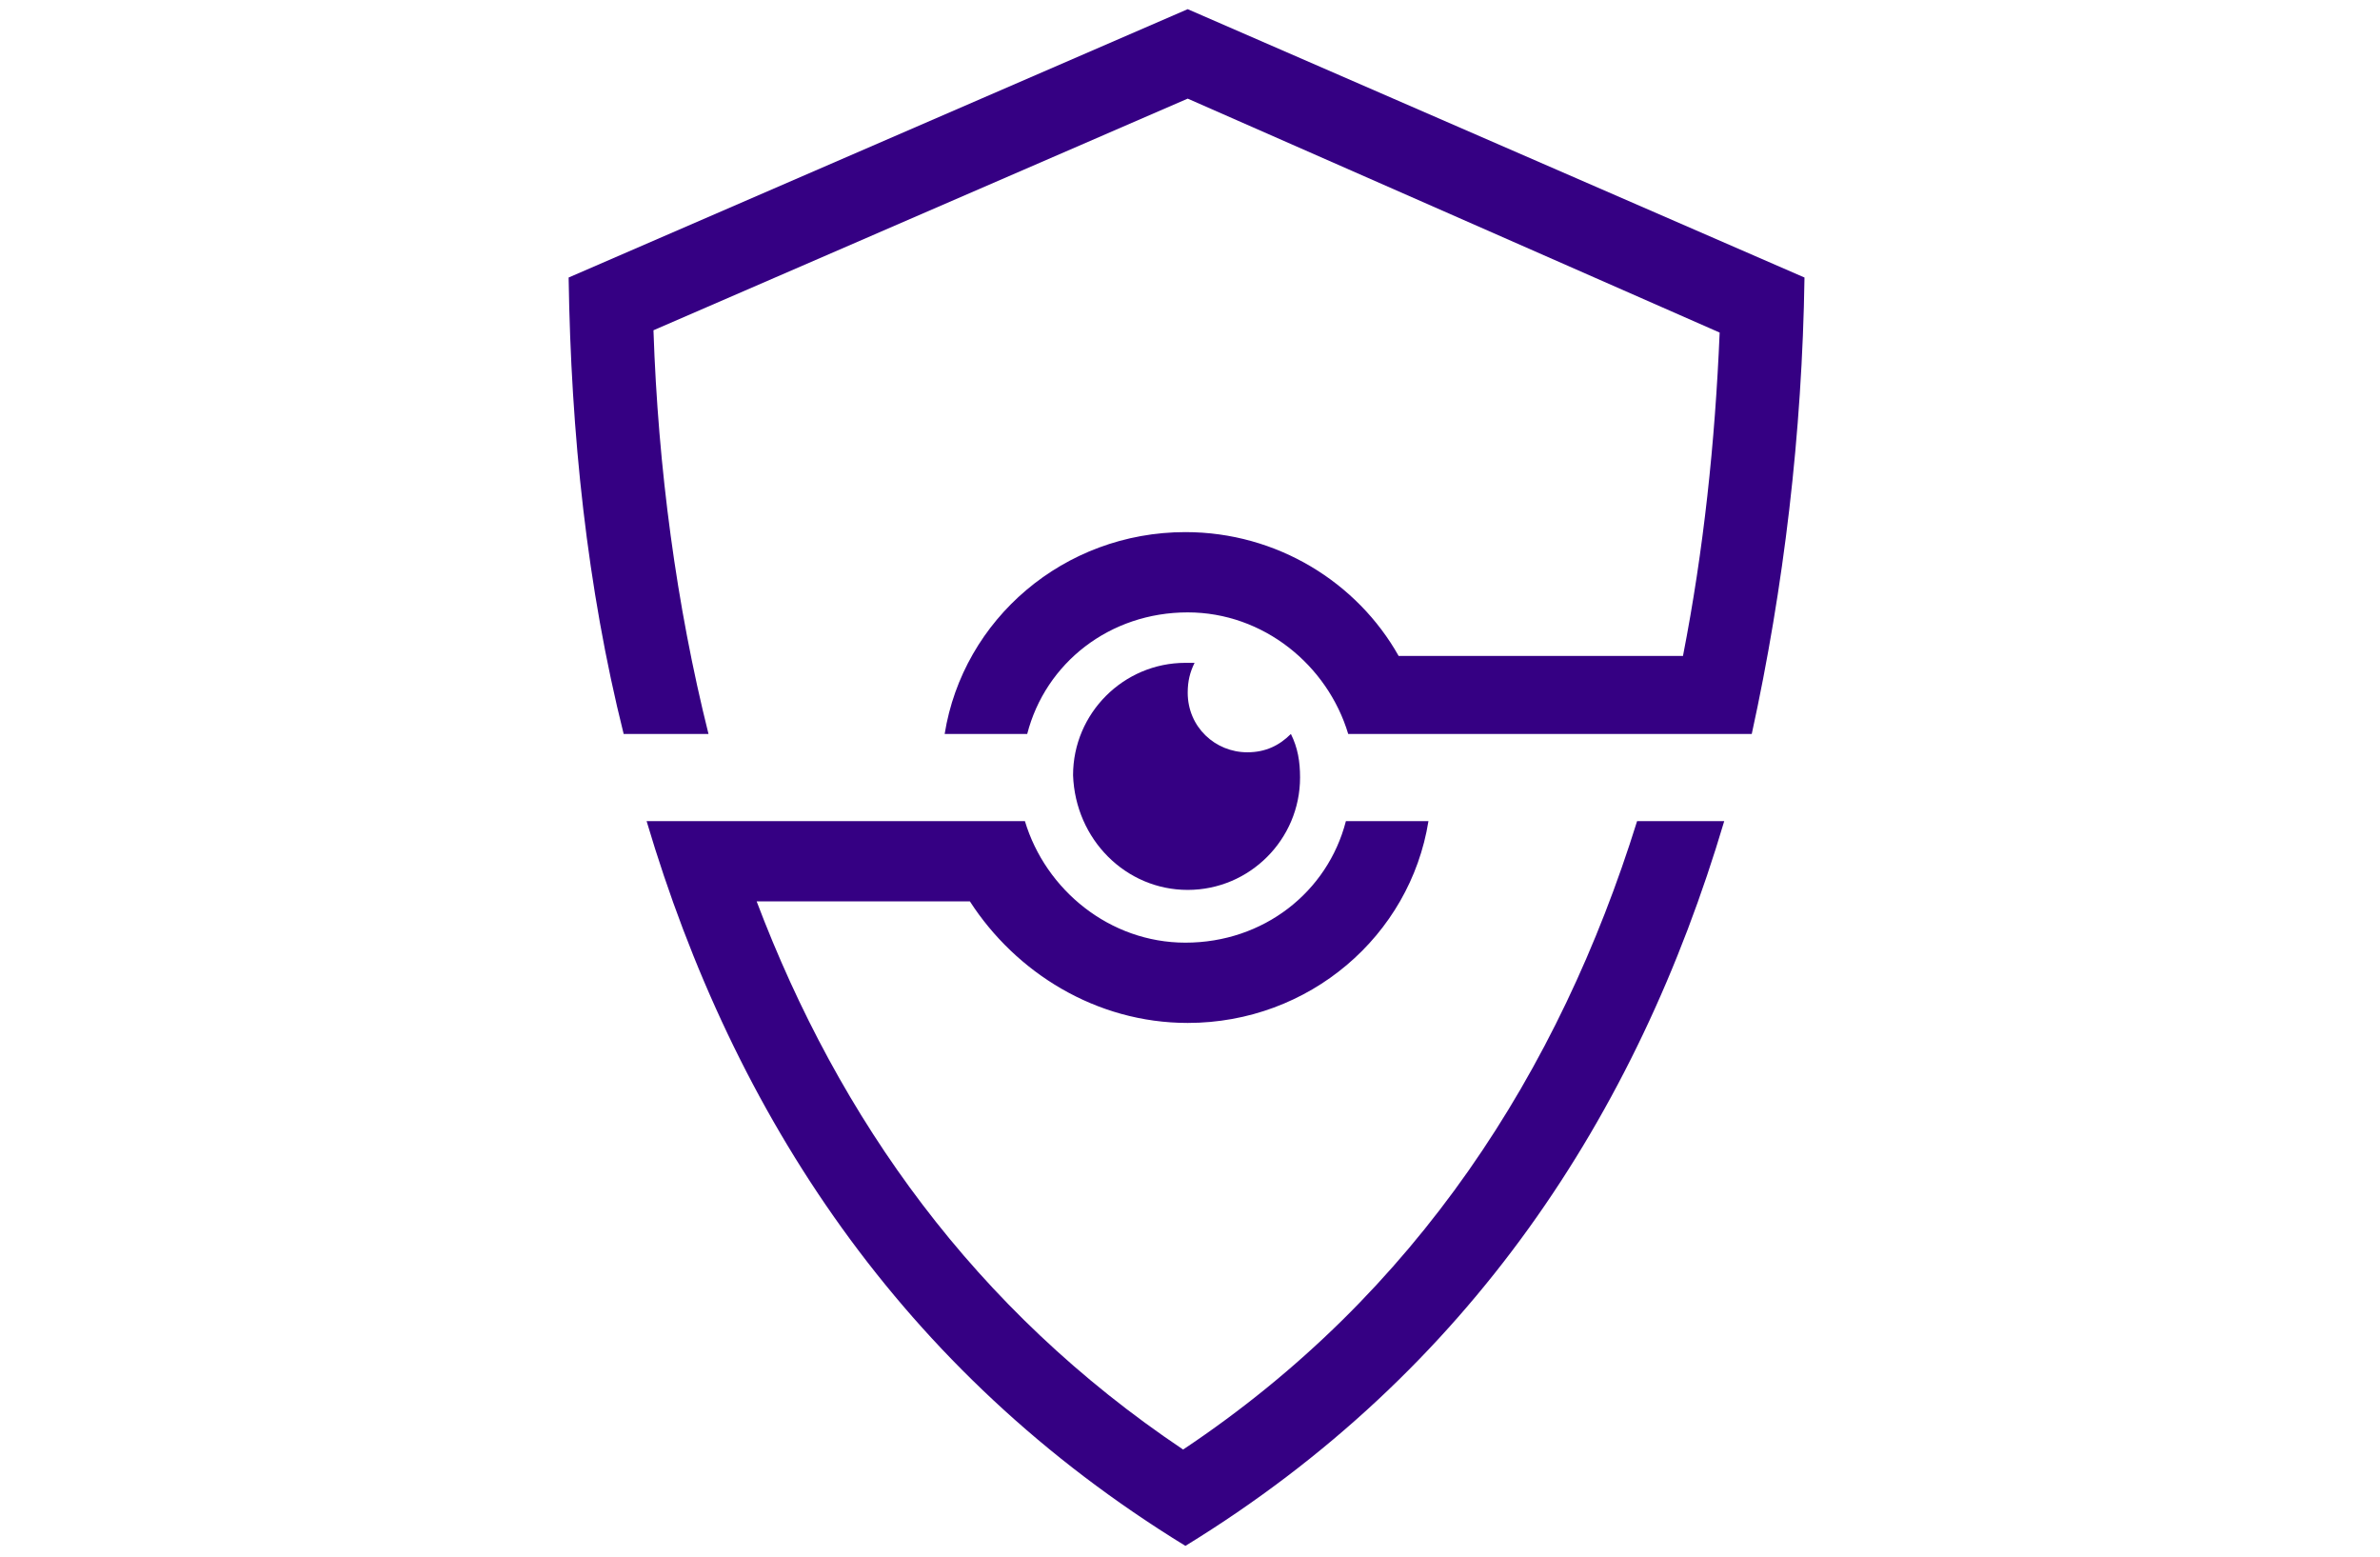 <?xml version="1.0" encoding="utf-8"?>
<!-- Generator: Adobe Illustrator 24.0.0, SVG Export Plug-In . SVG Version: 6.00 Build 0)  -->
<svg version="1.1" id="Layer_1" xmlns="http://www.w3.org/2000/svg" xmlns:xlink="http://www.w3.org/1999/xlink" x="0px" y="0px"
	 viewBox="0 0 103.8 67.9" style="enable-background:new 0 0 103.8 67.9;" xml:space="preserve">
<style type="text/css">
	.st0{fill:#350083;}
</style>
<title>Cloud-indigo-icon-060118</title>
<g>
	<g>
		<path class="st0" d="M78.7,12.1L51.8,0.4l-27,11.7c0.1,6.8,0.8,13.5,2.4,19.9h3.7c-1.4-5.6-2.2-11.6-2.4-17.6L51.8,4.3L75,14.5
			c-0.2,4.8-0.7,9.5-1.6,14.1H61c-1.8-3.2-5.3-5.4-9.3-5.4c-5.3,0-9.7,3.8-10.5,8.8h3.6c0.8-3.1,3.6-5.3,7-5.3c3.3,0,6.1,2.3,7,5.3
			h17.6C77.8,25.6,78.6,18.9,78.7,12.1z"/>
	</g>
	<g>
		<path class="st0" d="M51.8,44.6c5.3,0,9.7-3.8,10.5-8.8h-3.6c-0.8,3.1-3.6,5.3-7,5.3c-3.3,0-6.1-2.3-7-5.3H28.2
			c3.8,12.8,11.1,24,23.5,31.6c12.4-7.6,19.7-18.8,23.5-31.6h-3.8C68,46.7,61.8,56.4,51.6,63.2c-9.1-6.1-15-14.4-18.6-23.9h9.3
			C44.3,42.4,47.8,44.6,51.8,44.6z"/>
	</g>
	<g>
		<path class="st0" d="M51.8,38.8c2.7,0,4.9-2.2,4.9-4.9c0-0.7-0.1-1.3-0.4-1.9c-0.5,0.5-1.1,0.8-1.9,0.8c-1.4,0-2.6-1.1-2.6-2.6
			c0-0.5,0.1-0.9,0.3-1.3c-0.1,0-0.3,0-0.4,0c-2.7,0-4.9,2.2-4.9,4.9C46.9,36.6,49.1,38.8,51.8,38.8z"/>
	</g>
</g>
</svg>
